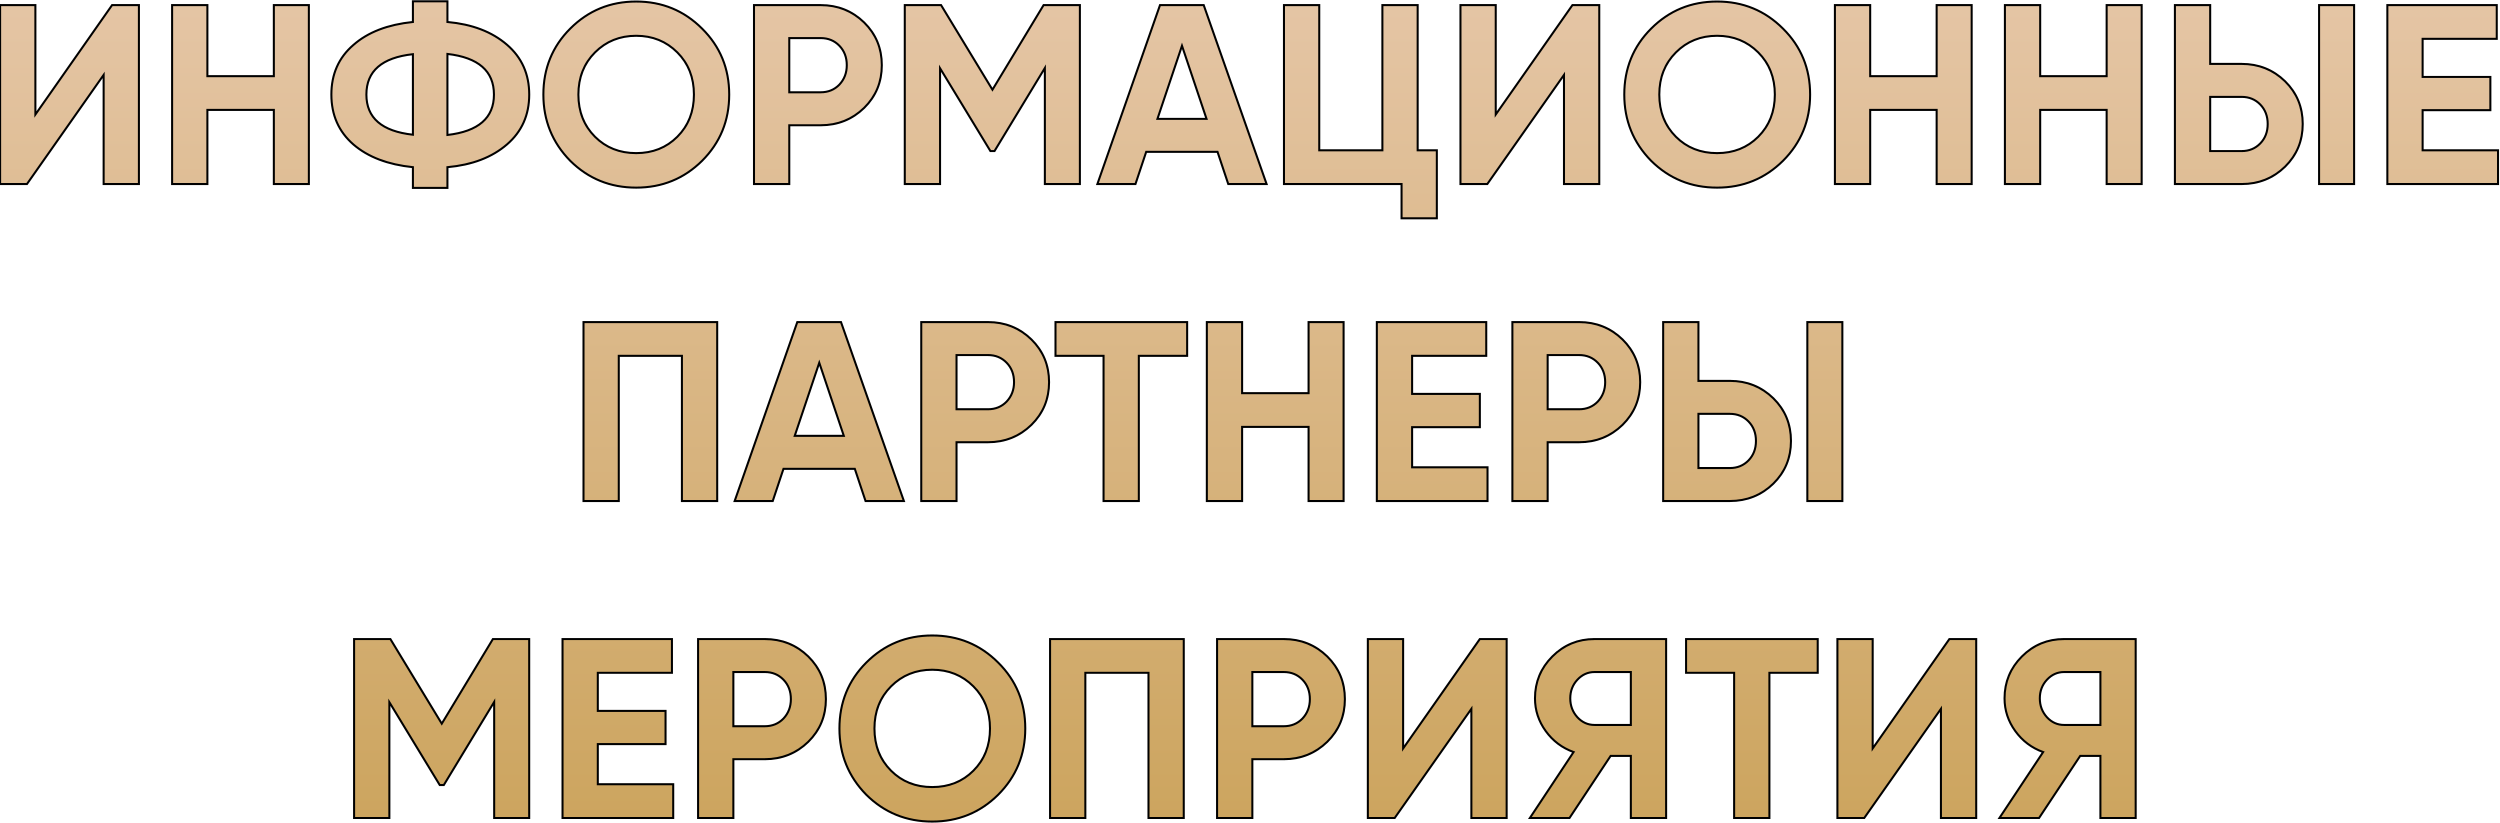 <?xml version="1.0" encoding="UTF-8"?> <svg xmlns="http://www.w3.org/2000/svg" width="489" height="161" viewBox="0 0 489 161" fill="none"> <path d="M27.172 36H20.271V14.65L5.271 36H0.021V1H6.921V22.4L21.922 1H27.172V36ZM53.564 14.9V1H60.414V36H53.564V21.5H40.564V36H33.664V1H40.564V14.9H53.564ZM87.516 32.7V36.75H80.766V32.7C75.866 32.2 71.983 30.717 69.116 28.25C66.249 25.75 64.816 22.5 64.816 18.5C64.816 14.5 66.249 11.267 69.116 8.8C71.949 6.3 75.833 4.8 80.766 4.3V0.25H87.516V4.3C92.349 4.733 96.233 6.217 99.166 8.75C102.066 11.25 103.516 14.5 103.516 18.5C103.516 22.5 102.066 25.75 99.166 28.25C96.233 30.783 92.349 32.267 87.516 32.7ZM87.516 10.55V26.4C93.583 25.7 96.616 23.067 96.616 18.5C96.616 13.9 93.583 11.25 87.516 10.55ZM71.666 18.5C71.666 23.067 74.699 25.683 80.766 26.35V10.6C74.699 11.267 71.666 13.9 71.666 18.5ZM137.333 31.45C133.799 34.95 129.499 36.7 124.433 36.7C119.366 36.7 115.066 34.95 111.533 31.45C108.033 27.883 106.283 23.567 106.283 18.5C106.283 13.4 108.033 9.1 111.533 5.6C115.066 2.067 119.366 0.3 124.433 0.3C129.499 0.3 133.799 2.067 137.333 5.6C140.866 9.1 142.633 13.4 142.633 18.5C142.633 23.6 140.866 27.917 137.333 31.45ZM116.383 26.75C118.516 28.883 121.199 29.95 124.433 29.95C127.666 29.95 130.349 28.883 132.483 26.75C134.649 24.583 135.733 21.833 135.733 18.5C135.733 15.167 134.649 12.417 132.483 10.25C130.316 8.083 127.633 7 124.433 7C121.233 7 118.549 8.083 116.383 10.25C114.216 12.417 113.133 15.167 113.133 18.5C113.133 21.833 114.216 24.583 116.383 26.75ZM147.482 1H160.532C163.866 1 166.699 2.133 169.032 4.4C171.332 6.667 172.482 9.45 172.482 12.75C172.482 16.05 171.332 18.833 169.032 21.1C166.699 23.367 163.866 24.5 160.532 24.5H154.382V36H147.482V1ZM154.382 18.05H160.532C161.999 18.05 163.216 17.55 164.182 16.55C165.149 15.517 165.632 14.25 165.632 12.75C165.632 11.217 165.149 9.95 164.182 8.95C163.216 7.95 161.999 7.45 160.532 7.45H154.382V18.05ZM204.125 1H211.225V36H204.375V13.3L194.525 29.55H193.725L183.875 13.35V36H176.975V1H184.075L194.125 17.55L204.125 1ZM247.746 36H240.246L238.146 29.7H224.196L222.096 36H214.646L226.896 1H235.446L247.746 36ZM231.196 8.95L226.396 23.25H235.996L231.196 8.95ZM277.295 1V29.4H281.045V42.7H274.145V36H251.145V1H258.045V29.4H270.395V1H277.295ZM312.816 36H305.916V14.65L290.916 36H285.666V1H292.566V22.4L307.566 1H312.816V36ZM348.759 31.45C345.225 34.95 340.925 36.7 335.859 36.7C330.792 36.7 326.492 34.95 322.959 31.45C319.459 27.883 317.709 23.567 317.709 18.5C317.709 13.4 319.459 9.1 322.959 5.6C326.492 2.067 330.792 0.3 335.859 0.3C340.925 0.3 345.225 2.067 348.759 5.6C352.292 9.1 354.059 13.4 354.059 18.5C354.059 23.6 352.292 27.917 348.759 31.45ZM327.809 26.75C329.942 28.883 332.625 29.95 335.859 29.95C339.092 29.95 341.775 28.883 343.909 26.75C346.075 24.583 347.159 21.833 347.159 18.5C347.159 15.167 346.075 12.417 343.909 10.25C341.742 8.083 339.059 7 335.859 7C332.659 7 329.975 8.083 327.809 10.25C325.642 12.417 324.559 15.167 324.559 18.5C324.559 21.833 325.642 24.583 327.809 26.75ZM378.808 14.9V1H385.658V36H378.808V21.5H365.808V36H358.908V1H365.808V14.9H378.808ZM412.06 14.9V1H418.91V36H412.06V21.5H399.06V36H392.16V1H399.06V14.9H412.06ZM438.462 36H425.412V1H432.312V12.5H438.462C441.795 12.5 444.629 13.633 446.962 15.9C449.262 18.167 450.412 20.95 450.412 24.25C450.412 27.55 449.262 30.333 446.962 32.6C444.629 34.867 441.795 36 438.462 36ZM460.462 36H453.612V1H460.462V36ZM432.312 18.95V29.55H438.462C439.929 29.55 441.145 29.05 442.112 28.05C443.079 27.05 443.562 25.783 443.562 24.25C443.562 22.717 443.079 21.45 442.112 20.45C441.145 19.45 439.929 18.95 438.462 18.95H432.312ZM473.865 21.55V29.4H488.615V36H466.965V1H488.365V7.6H473.865V15.05H487.115V21.55H473.865ZM114.133 63H140.283V98H133.383V69.6H121.033V98H114.133V63ZM176.799 98H169.299L167.199 91.7H153.249L151.149 98H143.699L155.949 63H164.499L176.799 98ZM160.249 70.95L155.449 85.25H165.049L160.249 70.95ZM180.197 63H193.247C196.581 63 199.414 64.133 201.747 66.4C204.047 68.667 205.197 71.45 205.197 74.75C205.197 78.05 204.047 80.833 201.747 83.1C199.414 85.367 196.581 86.5 193.247 86.5H187.097V98H180.197V63ZM187.097 80.05H193.247C194.714 80.05 195.931 79.55 196.897 78.55C197.864 77.517 198.347 76.25 198.347 74.75C198.347 73.217 197.864 71.95 196.897 70.95C195.931 69.95 194.714 69.45 193.247 69.45H187.097V80.05ZM206.455 63H232.205V69.6H222.755V98H215.855V69.6H206.455V63ZM255.957 76.9V63H262.807V98H255.957V83.5H242.957V98H236.057V63H242.957V76.9H255.957ZM276.209 83.55V91.4H290.959V98H269.309V63H290.709V69.6H276.209V77.05H289.459V83.55H276.209ZM295.822 63H308.872C312.206 63 315.039 64.133 317.372 66.4C319.672 68.667 320.822 71.45 320.822 74.75C320.822 78.05 319.672 80.833 317.372 83.1C315.039 85.367 312.206 86.5 308.872 86.5H302.722V98H295.822V63ZM302.722 80.05H308.872C310.339 80.05 311.556 79.55 312.522 78.55C313.489 77.517 313.972 76.25 313.972 74.75C313.972 73.217 313.489 71.95 312.522 70.95C311.556 69.95 310.339 69.45 308.872 69.45H302.722V80.05ZM338.364 98H325.314V63H332.214V74.5H338.364C341.698 74.5 344.531 75.633 346.864 77.9C349.164 80.167 350.314 82.95 350.314 86.25C350.314 89.55 349.164 92.333 346.864 94.6C344.531 96.867 341.698 98 338.364 98ZM360.364 98H353.514V63H360.364V98ZM332.214 80.95V91.55H338.364C339.831 91.55 341.048 91.05 342.014 90.05C342.981 89.05 343.464 87.783 343.464 86.25C343.464 84.717 342.981 83.45 342.014 82.45C341.048 81.45 339.831 80.95 338.364 80.95H332.214ZM96.41 125H103.51V160H96.66V137.3L86.81 153.55H86.01L76.16 137.35V160H69.26V125H76.36L86.41 141.55L96.41 125ZM116.931 145.55V153.4H131.681V160H110.031V125H131.431V131.6H116.931V139.05H130.181V145.55H116.931ZM136.545 125H149.595C152.928 125 155.762 126.133 158.095 128.4C160.395 130.667 161.545 133.45 161.545 136.75C161.545 140.05 160.395 142.833 158.095 145.1C155.762 147.367 152.928 148.5 149.595 148.5H143.445V160H136.545V125ZM143.445 142.05H149.595C151.062 142.05 152.278 141.55 153.245 140.55C154.212 139.517 154.695 138.25 154.695 136.75C154.695 135.217 154.212 133.95 153.245 132.95C152.278 131.95 151.062 131.45 149.595 131.45H143.445V142.05ZM195.243 155.45C191.71 158.95 187.41 160.7 182.343 160.7C177.276 160.7 172.976 158.95 169.443 155.45C165.943 151.883 164.193 147.567 164.193 142.5C164.193 137.4 165.943 133.1 169.443 129.6C172.976 126.067 177.276 124.3 182.343 124.3C187.41 124.3 191.71 126.067 195.243 129.6C198.776 133.1 200.543 137.4 200.543 142.5C200.543 147.6 198.776 151.917 195.243 155.45ZM174.293 150.75C176.426 152.883 179.11 153.95 182.343 153.95C185.576 153.95 188.26 152.883 190.393 150.75C192.56 148.583 193.643 145.833 193.643 142.5C193.643 139.167 192.56 136.417 190.393 134.25C188.226 132.083 185.543 131 182.343 131C179.143 131 176.46 132.083 174.293 134.25C172.126 136.417 171.043 139.167 171.043 142.5C171.043 145.833 172.126 148.583 174.293 150.75ZM205.393 125H231.543V160H224.643V131.6H212.293V160H205.393V125ZM238.059 125H251.109C254.442 125 257.275 126.133 259.609 128.4C261.909 130.667 263.059 133.45 263.059 136.75C263.059 140.05 261.909 142.833 259.609 145.1C257.275 147.367 254.442 148.5 251.109 148.5H244.959V160H238.059V125ZM244.959 142.05H251.109C252.575 142.05 253.792 141.55 254.759 140.55C255.725 139.517 256.209 138.25 256.209 136.75C256.209 135.217 255.725 133.95 254.759 132.95C253.792 131.95 252.575 131.45 251.109 131.45H244.959V142.05ZM294.701 160H287.801V138.65L272.801 160H267.551V125H274.451V146.4L289.451 125H294.701V160ZM311.893 125H325.893V160H318.993V147.85H315.043L306.993 160H299.243L307.793 147.1C305.56 146.3 303.743 144.933 302.343 143C300.943 141.067 300.243 138.933 300.243 136.6C300.243 133.4 301.377 130.667 303.643 128.4C305.91 126.133 308.66 125 311.893 125ZM311.893 141.8H318.993V131.45H311.893C310.593 131.45 309.477 131.95 308.543 132.95C307.61 133.95 307.143 135.167 307.143 136.6C307.143 138.033 307.61 139.267 308.543 140.3C309.477 141.3 310.593 141.8 311.893 141.8ZM329.795 125H355.545V131.6H346.095V160H339.195V131.6H329.795V125ZM386.546 160H379.646V138.65L364.646 160H359.396V125H366.296V146.4L381.296 125H386.546V160ZM403.739 125H417.739V160H410.839V147.85H406.889L398.839 160H391.089L399.639 147.1C397.406 146.3 395.589 144.933 394.189 143C392.789 141.067 392.089 138.933 392.089 136.6C392.089 133.4 393.222 130.667 395.489 128.4C397.756 126.133 400.506 125 403.739 125ZM403.739 141.8H410.839V131.45H403.739C402.439 131.45 401.322 131.95 400.389 132.95C399.456 133.95 398.989 135.167 398.989 136.6C398.989 138.033 399.456 139.267 400.389 140.3C401.322 141.3 402.439 141.8 403.739 141.8Z" fill="url(#paint0_linear_465_10)"></path> <path d="M27.172 36V36.2H27.372V36H27.172ZM20.271 36H20.072V36.2H20.271V36ZM20.271 14.65H20.471V14.017L20.108 14.535L20.271 14.65ZM5.271 36V36.2H5.375L5.435 36.115L5.271 36ZM0.021 36H-0.179V36.2H0.021V36ZM0.021 1V0.8H-0.179V1H0.021ZM6.921 1H7.121V0.8H6.921V1ZM6.921 22.4H6.721V23.034L7.085 22.515L6.921 22.4ZM21.922 1V0.8H21.817L21.758 0.885L21.922 1ZM27.172 1H27.372V0.8H27.172V1ZM27.172 35.8H20.271V36.2H27.172V35.8ZM20.471 36V14.65H20.072V36H20.471ZM20.108 14.535L5.108 35.885L5.435 36.115L20.435 14.765L20.108 14.535ZM5.271 35.8H0.021V36.2H5.271V35.8ZM0.221 36V1H-0.179V36H0.221ZM0.021 1.2H6.921V0.8H0.021V1.2ZM6.721 1V22.4H7.121V1H6.721ZM7.085 22.515L22.085 1.115L21.758 0.885L6.758 22.285L7.085 22.515ZM21.922 1.2H27.172V0.8H21.922V1.2ZM26.971 1V36H27.372V1H26.971ZM53.564 14.9V15.1H53.764V14.9H53.564ZM53.564 1V0.8H53.364V1H53.564ZM60.414 1H60.614V0.8H60.414V1ZM60.414 36V36.2H60.614V36H60.414ZM53.564 36H53.364V36.2H53.564V36ZM53.564 21.5H53.764V21.3H53.564V21.5ZM40.564 21.5V21.3H40.364V21.5H40.564ZM40.564 36V36.2H40.764V36H40.564ZM33.664 36H33.464V36.2H33.664V36ZM33.664 1V0.8H33.464V1H33.664ZM40.564 1H40.764V0.8H40.564V1ZM40.564 14.9H40.364V15.1H40.564V14.9ZM53.764 14.9V1H53.364V14.9H53.764ZM53.564 1.2H60.414V0.8H53.564V1.2ZM60.214 1V36H60.614V1H60.214ZM60.414 35.8H53.564V36.2H60.414V35.8ZM53.764 36V21.5H53.364V36H53.764ZM53.564 21.3H40.564V21.7H53.564V21.3ZM40.364 21.5V36H40.764V21.5H40.364ZM40.564 35.8H33.664V36.2H40.564V35.8ZM33.864 36V1H33.464V36H33.864ZM33.664 1.2H40.564V0.8H33.664V1.2ZM40.364 1V14.9H40.764V1H40.364ZM40.564 15.1H53.564V14.7H40.564V15.1ZM87.516 32.7L87.498 32.501L87.316 32.517V32.7H87.516ZM87.516 36.75V36.95H87.716V36.75H87.516ZM80.766 36.75H80.566V36.95H80.766V36.75ZM80.766 32.7H80.966V32.519L80.786 32.501L80.766 32.7ZM69.116 28.25L68.985 28.401L68.986 28.402L69.116 28.25ZM69.116 8.8L69.246 8.952L69.248 8.95L69.116 8.8ZM80.766 4.3L80.786 4.499L80.966 4.481V4.3H80.766ZM80.766 0.25V0.05H80.566V0.25H80.766ZM87.516 0.25H87.716V0.05H87.516V0.25ZM87.516 4.3H87.316V4.483L87.498 4.499L87.516 4.3ZM99.166 8.75L99.035 8.901L99.035 8.901L99.166 8.75ZM99.166 28.25L99.035 28.099L99.035 28.099L99.166 28.25ZM87.516 10.55L87.539 10.351L87.316 10.326V10.55H87.516ZM87.516 26.4H87.316V26.624L87.539 26.599L87.516 26.4ZM80.766 26.35L80.744 26.549L80.966 26.573V26.35H80.766ZM80.766 10.6H80.966V10.377L80.744 10.401L80.766 10.6ZM87.316 32.7V36.75H87.716V32.7H87.316ZM87.516 36.55H80.766V36.95H87.516V36.55ZM80.966 36.75V32.7H80.566V36.75H80.966ZM80.786 32.501C75.915 32.004 72.074 30.531 69.246 28.098L68.986 28.402C71.891 30.902 75.817 32.396 80.746 32.899L80.786 32.501ZM69.248 28.099C66.427 25.639 65.016 22.446 65.016 18.5H64.616C64.616 22.554 66.072 25.861 68.985 28.401L69.248 28.099ZM65.016 18.5C65.016 14.554 66.427 11.378 69.246 8.952L68.986 8.648C66.072 11.155 64.616 14.446 64.616 18.5H65.016ZM69.248 8.95C72.042 6.485 75.882 4.996 80.786 4.499L80.746 4.101C75.784 4.604 71.857 6.115 68.984 8.65L69.248 8.95ZM80.966 4.3V0.25H80.566V4.3H80.966ZM80.766 0.45H87.516V0.05H80.766V0.45ZM87.316 0.25V4.3H87.716V0.25H87.316ZM87.498 4.499C92.3 4.93 96.141 6.402 99.035 8.901L99.297 8.599C96.325 6.032 92.398 4.537 87.534 4.101L87.498 4.499ZM99.035 8.901C101.889 11.362 103.316 14.555 103.316 18.5H103.716C103.716 14.445 102.243 11.138 99.297 8.599L99.035 8.901ZM103.316 18.5C103.316 22.445 101.889 25.638 99.035 28.099L99.297 28.401C102.243 25.862 103.716 22.555 103.716 18.5H103.316ZM99.035 28.099C96.141 30.598 92.3 32.07 87.498 32.501L87.534 32.899C92.398 32.463 96.325 30.968 99.297 28.401L99.035 28.099ZM87.316 10.55V26.4H87.716V10.55H87.316ZM87.539 26.599C90.593 26.246 92.913 25.405 94.472 24.051C96.039 22.691 96.816 20.832 96.816 18.5H96.416C96.416 20.734 95.677 22.476 94.21 23.749C92.736 25.029 90.506 25.854 87.493 26.201L87.539 26.599ZM96.816 18.5C96.816 16.151 96.039 14.28 94.473 12.912C92.913 11.55 90.593 10.704 87.539 10.351L87.493 10.749C90.506 11.096 92.735 11.925 94.209 13.213C95.676 14.495 96.416 16.249 96.416 18.5H96.816ZM71.466 18.5C71.466 20.832 72.243 22.687 73.81 24.039C75.37 25.384 77.69 26.213 80.744 26.549L80.788 26.151C77.775 25.82 75.546 25.008 74.072 23.736C72.606 22.471 71.866 20.734 71.866 18.5H71.466ZM80.966 26.35V10.6H80.566V26.35H80.966ZM80.744 10.401C77.69 10.737 75.369 11.57 73.81 12.924C72.243 14.284 71.466 16.151 71.466 18.5H71.866C71.866 16.249 72.606 14.499 74.072 13.226C75.546 11.947 77.775 11.13 80.788 10.799L80.744 10.401ZM137.333 31.45L137.474 31.592L137.474 31.591L137.333 31.45ZM111.533 31.45L111.39 31.59L111.392 31.592L111.533 31.45ZM111.533 5.6L111.391 5.459L111.391 5.459L111.533 5.6ZM137.333 5.6L137.191 5.741L137.192 5.742L137.333 5.6ZM116.383 26.75L116.241 26.891L116.383 26.75ZM132.483 26.75L132.624 26.891L132.624 26.891L132.483 26.75ZM132.483 10.25L132.624 10.109L132.624 10.109L132.483 10.25ZM116.383 10.25L116.241 10.109L116.241 10.109L116.383 10.25ZM137.192 31.308C133.697 34.77 129.448 36.5 124.433 36.5V36.9C129.551 36.9 133.902 35.13 137.474 31.592L137.192 31.308ZM124.433 36.5C119.418 36.5 115.169 34.77 111.674 31.308L111.392 31.592C114.964 35.13 119.315 36.9 124.433 36.9V36.5ZM111.676 31.31C108.213 27.781 106.483 23.515 106.483 18.5H106.083C106.083 23.618 107.853 27.985 111.39 31.59L111.676 31.31ZM106.483 18.5C106.483 13.451 108.213 9.203 111.674 5.741L111.391 5.459C107.853 8.997 106.083 13.349 106.083 18.5H106.483ZM111.674 5.741C115.169 2.246 119.418 0.5 124.433 0.5V0.1C119.314 0.1 114.963 1.887 111.391 5.459L111.674 5.741ZM124.433 0.5C129.447 0.5 133.696 2.246 137.191 5.741L137.474 5.459C133.903 1.887 129.552 0.1 124.433 0.1V0.5ZM137.192 5.742C140.686 9.203 142.433 13.452 142.433 18.5H142.833C142.833 13.348 141.046 8.997 137.474 5.458L137.192 5.742ZM142.433 18.5C142.433 23.548 140.686 27.814 137.191 31.309L137.474 31.591C141.046 28.02 142.833 23.652 142.833 18.5H142.433ZM116.241 26.891C118.415 29.065 121.151 30.15 124.433 30.15V29.75C121.248 29.75 118.617 28.701 116.524 26.609L116.241 26.891ZM124.433 30.15C127.715 30.15 130.451 29.065 132.624 26.891L132.341 26.609C130.248 28.701 127.617 29.75 124.433 29.75V30.15ZM132.624 26.891C134.832 24.684 135.933 21.881 135.933 18.5H135.533C135.533 21.785 134.467 24.483 132.341 26.609L132.624 26.891ZM135.933 18.5C135.933 15.119 134.832 12.316 132.624 10.109L132.341 10.391C134.467 12.517 135.533 15.215 135.533 18.5H135.933ZM132.624 10.109C130.418 7.903 127.683 6.8 124.433 6.8V7.2C127.582 7.2 130.214 8.264 132.341 10.391L132.624 10.109ZM124.433 6.8C121.182 6.8 118.447 7.903 116.241 10.109L116.524 10.391C118.652 8.264 121.283 7.2 124.433 7.2V6.8ZM116.241 10.109C114.034 12.316 112.933 15.119 112.933 18.5H113.333C113.333 15.215 114.399 12.517 116.524 10.391L116.241 10.109ZM112.933 18.5C112.933 21.881 114.034 24.684 116.241 26.891L116.524 26.609C114.399 24.483 113.333 21.785 113.333 18.5H112.933ZM147.482 1V0.8H147.282V1H147.482ZM169.032 4.4L169.173 4.258L169.172 4.257L169.032 4.4ZM169.032 21.1L169.172 21.244L169.173 21.242L169.032 21.1ZM154.382 24.5V24.3H154.182V24.5H154.382ZM154.382 36V36.2H154.582V36H154.382ZM147.482 36H147.282V36.2H147.482V36ZM154.382 18.05H154.182V18.25H154.382V18.05ZM164.182 16.55L164.326 16.689L164.328 16.687L164.182 16.55ZM164.182 8.95L164.039 9.089L164.039 9.089L164.182 8.95ZM154.382 7.45V7.25H154.182V7.45H154.382ZM147.482 1.2H160.532V0.8H147.482V1.2ZM160.532 1.2C163.815 1.2 166.598 2.314 168.893 4.543L169.172 4.257C166.8 1.953 163.916 0.8 160.532 0.8V1.2ZM168.892 4.542C171.153 6.771 172.282 9.502 172.282 12.75H172.682C172.682 9.398 171.512 6.563 169.173 4.258L168.892 4.542ZM172.282 12.75C172.282 15.998 171.153 18.729 168.892 20.957L169.173 21.242C171.512 18.937 172.682 16.102 172.682 12.75H172.282ZM168.893 20.956C166.598 23.186 163.815 24.3 160.532 24.3V24.7C163.916 24.7 166.8 23.547 169.172 21.244L168.893 20.956ZM160.532 24.3H154.382V24.7H160.532V24.3ZM154.182 24.5V36H154.582V24.5H154.182ZM154.382 35.8H147.482V36.2H154.382V35.8ZM147.682 36V1H147.282V36H147.682ZM154.382 18.25H160.532V17.85H154.382V18.25ZM160.532 18.25C162.05 18.25 163.32 17.73 164.326 16.689L164.039 16.411C163.112 17.37 161.948 17.85 160.532 17.85V18.25ZM164.328 16.687C165.332 15.614 165.832 14.297 165.832 12.75H165.432C165.432 14.203 164.966 15.419 164.036 16.413L164.328 16.687ZM165.832 12.75C165.832 11.171 165.333 9.852 164.326 8.811L164.039 9.089C164.965 10.048 165.432 11.263 165.432 12.75H165.832ZM164.326 8.811C163.32 7.77 162.05 7.25 160.532 7.25V7.65C161.948 7.65 163.112 8.13 164.039 9.089L164.326 8.811ZM160.532 7.25H154.382V7.65H160.532V7.25ZM154.182 7.45V18.05H154.582V7.45H154.182ZM204.125 1V0.8H204.012L203.953 0.897L204.125 1ZM211.225 1H211.425V0.8H211.225V1ZM211.225 36V36.2H211.425V36H211.225ZM204.375 36H204.175V36.2H204.375V36ZM204.375 13.3H204.575V12.584L204.204 13.196L204.375 13.3ZM194.525 29.55V29.75H194.637L194.696 29.654L194.525 29.55ZM193.725 29.55L193.554 29.654L193.612 29.75H193.725V29.55ZM183.875 13.35L184.046 13.246L183.675 12.636V13.35H183.875ZM183.875 36V36.2H184.075V36H183.875ZM176.975 36H176.775V36.2H176.975V36ZM176.975 1V0.8H176.775V1H176.975ZM184.075 1L184.246 0.896L184.187 0.8H184.075V1ZM194.125 17.55L193.954 17.654L194.125 17.936L194.296 17.653L194.125 17.55ZM204.125 1.2H211.225V0.8H204.125V1.2ZM211.025 1V36H211.425V1H211.025ZM211.225 35.8H204.375V36.2H211.225V35.8ZM204.575 36V13.3H204.175V36H204.575ZM204.204 13.196L194.354 29.446L194.696 29.654L204.546 13.404L204.204 13.196ZM194.525 29.35H193.725V29.75H194.525V29.35ZM193.896 29.446L184.046 13.246L183.704 13.454L193.554 29.654L193.896 29.446ZM183.675 13.35V36H184.075V13.35H183.675ZM183.875 35.8H176.975V36.2H183.875V35.8ZM177.175 36V1H176.775V36H177.175ZM176.975 1.2H184.075V0.8H176.975V1.2ZM183.904 1.104L193.954 17.654L194.296 17.446L184.246 0.896L183.904 1.104ZM194.296 17.653L204.296 1.103L203.953 0.897L193.953 17.447L194.296 17.653ZM247.746 36V36.2H248.028L247.935 35.934L247.746 36ZM240.246 36L240.056 36.063L240.102 36.2H240.246V36ZM238.146 29.7L238.336 29.637L238.29 29.5H238.146V29.7ZM224.196 29.7V29.5H224.052L224.006 29.637L224.196 29.7ZM222.096 36V36.2H222.24L222.286 36.063L222.096 36ZM214.646 36L214.457 35.934L214.364 36.2H214.646V36ZM226.896 1V0.8H226.754L226.707 0.934L226.896 1ZM235.446 1L235.635 0.934L235.588 0.8H235.446V1ZM231.196 8.95L231.386 8.886L231.196 8.322L231.006 8.886L231.196 8.95ZM226.396 23.25L226.206 23.186L226.118 23.45H226.396V23.25ZM235.996 23.25V23.45H236.274L236.186 23.186L235.996 23.25ZM247.746 35.8H240.246V36.2H247.746V35.8ZM240.436 35.937L238.336 29.637L237.956 29.763L240.056 36.063L240.436 35.937ZM238.146 29.5H224.196V29.9H238.146V29.5ZM224.006 29.637L221.906 35.937L222.286 36.063L224.386 29.763L224.006 29.637ZM222.096 35.8H214.646V36.2H222.096V35.8ZM214.835 36.066L227.085 1.066L226.707 0.934L214.457 35.934L214.835 36.066ZM226.896 1.2H235.446V0.8H226.896V1.2ZM235.257 1.066L247.557 36.066L247.935 35.934L235.635 0.934L235.257 1.066ZM231.006 8.886L226.206 23.186L226.586 23.314L231.386 9.014L231.006 8.886ZM226.396 23.45H235.996V23.05H226.396V23.45ZM236.186 23.186L231.386 8.886L231.006 9.014L235.806 23.314L236.186 23.186ZM277.295 1H277.495V0.8H277.295V1ZM277.295 29.4H277.095V29.6H277.295V29.4ZM281.045 29.4H281.245V29.2H281.045V29.4ZM281.045 42.7V42.9H281.245V42.7H281.045ZM274.145 42.7H273.945V42.9H274.145V42.7ZM274.145 36H274.345V35.8H274.145V36ZM251.145 36H250.945V36.2H251.145V36ZM251.145 1V0.8H250.945V1H251.145ZM258.045 1H258.245V0.8H258.045V1ZM258.045 29.4H257.845V29.6H258.045V29.4ZM270.395 29.4V29.6H270.595V29.4H270.395ZM270.395 1V0.8H270.195V1H270.395ZM277.095 1V29.4H277.495V1H277.095ZM277.295 29.6H281.045V29.2H277.295V29.6ZM280.845 29.4V42.7H281.245V29.4H280.845ZM281.045 42.5H274.145V42.9H281.045V42.5ZM274.345 42.7V36H273.945V42.7H274.345ZM274.145 35.8H251.145V36.2H274.145V35.8ZM251.345 36V1H250.945V36H251.345ZM251.145 1.2H258.045V0.8H251.145V1.2ZM257.845 1V29.4H258.245V1H257.845ZM258.045 29.6H270.395V29.2H258.045V29.6ZM270.595 29.4V1H270.195V29.4H270.595ZM270.395 1.2H277.295V0.8H270.395V1.2ZM312.816 36V36.2H313.016V36H312.816ZM305.916 36H305.716V36.2H305.916V36ZM305.916 14.65H306.116V14.017L305.752 14.535L305.916 14.65ZM290.916 36V36.2H291.02L291.08 36.115L290.916 36ZM285.666 36H285.466V36.2H285.666V36ZM285.666 1V0.8H285.466V1H285.666ZM292.566 1H292.766V0.8H292.566V1ZM292.566 22.4H292.366V23.034L292.73 22.515L292.566 22.4ZM307.566 1V0.8H307.462L307.402 0.885L307.566 1ZM312.816 1H313.016V0.8H312.816V1ZM312.816 35.8H305.916V36.2H312.816V35.8ZM306.116 36V14.65H305.716V36H306.116ZM305.752 14.535L290.752 35.885L291.08 36.115L306.08 14.765L305.752 14.535ZM290.916 35.8H285.666V36.2H290.916V35.8ZM285.866 36V1H285.466V36H285.866ZM285.666 1.2H292.566V0.8H285.666V1.2ZM292.366 1V22.4H292.766V1H292.366ZM292.73 22.515L307.73 1.115L307.402 0.885L292.402 22.285L292.73 22.515ZM307.566 1.2H312.816V0.8H307.566V1.2ZM312.616 1V36H313.016V1H312.616ZM348.759 31.45L348.899 31.592L348.9 31.591L348.759 31.45ZM322.959 31.45L322.816 31.59L322.818 31.592L322.959 31.45ZM322.959 5.6L322.817 5.459L322.817 5.459L322.959 5.6ZM348.759 5.6L348.617 5.741L348.618 5.742L348.759 5.6ZM327.809 26.75L327.667 26.891L327.809 26.75ZM343.909 26.75L344.05 26.891L344.05 26.891L343.909 26.75ZM343.909 10.25L344.05 10.109L344.05 10.109L343.909 10.25ZM327.809 10.25L327.667 10.109L327.667 10.109L327.809 10.25ZM348.618 31.308C345.123 34.77 340.874 36.5 335.859 36.5V36.9C340.977 36.9 345.328 35.13 348.899 31.592L348.618 31.308ZM335.859 36.5C330.844 36.5 326.594 34.77 323.099 31.308L322.818 31.592C326.389 35.13 330.74 36.9 335.859 36.9V36.5ZM323.101 31.31C319.639 27.781 317.909 23.515 317.909 18.5H317.509C317.509 23.618 319.279 27.985 322.816 31.59L323.101 31.31ZM317.909 18.5C317.909 13.451 319.639 9.203 323.1 5.741L322.817 5.459C319.278 8.997 317.509 13.349 317.509 18.5H317.909ZM323.1 5.741C326.595 2.246 330.844 0.5 335.859 0.5V0.1C330.74 0.1 326.389 1.887 322.817 5.459L323.1 5.741ZM335.859 0.5C340.873 0.5 345.122 2.246 348.617 5.741L348.9 5.459C345.329 1.887 340.977 0.1 335.859 0.1V0.5ZM348.618 5.742C352.112 9.203 353.859 13.452 353.859 18.5H354.259C354.259 13.348 352.472 8.997 348.899 5.458L348.618 5.742ZM353.859 18.5C353.859 23.548 352.112 27.814 348.617 31.309L348.9 31.591C352.472 28.02 354.259 23.652 354.259 18.5H353.859ZM327.667 26.891C329.841 29.065 332.576 30.15 335.859 30.15V29.75C332.674 29.75 330.043 28.701 327.95 26.609L327.667 26.891ZM335.859 30.15C339.141 30.15 341.876 29.065 344.05 26.891L343.767 26.609C341.674 28.701 339.043 29.75 335.859 29.75V30.15ZM344.05 26.891C346.258 24.684 347.359 21.881 347.359 18.5H346.959C346.959 21.785 345.893 24.483 343.767 26.609L344.05 26.891ZM347.359 18.5C347.359 15.119 346.258 12.316 344.05 10.109L343.767 10.391C345.893 12.517 346.959 15.215 346.959 18.5H347.359ZM344.05 10.109C341.844 7.903 339.109 6.8 335.859 6.8V7.2C339.008 7.2 341.64 8.264 343.767 10.391L344.05 10.109ZM335.859 6.8C332.608 6.8 329.873 7.903 327.667 10.109L327.95 10.391C330.077 8.264 332.709 7.2 335.859 7.2V6.8ZM327.667 10.109C325.46 12.316 324.359 15.119 324.359 18.5H324.759C324.759 15.215 325.824 12.517 327.95 10.391L327.667 10.109ZM324.359 18.5C324.359 21.881 325.46 24.684 327.667 26.891L327.95 26.609C325.824 24.483 324.759 21.785 324.759 18.5H324.359ZM378.808 14.9V15.1H379.008V14.9H378.808ZM378.808 1V0.8H378.608V1H378.808ZM385.658 1H385.858V0.8H385.658V1ZM385.658 36V36.2H385.858V36H385.658ZM378.808 36H378.608V36.2H378.808V36ZM378.808 21.5H379.008V21.3H378.808V21.5ZM365.808 21.5V21.3H365.608V21.5H365.808ZM365.808 36V36.2H366.008V36H365.808ZM358.908 36H358.708V36.2H358.908V36ZM358.908 1V0.8H358.708V1H358.908ZM365.808 1H366.008V0.8H365.808V1ZM365.808 14.9H365.608V15.1H365.808V14.9ZM379.008 14.9V1H378.608V14.9H379.008ZM378.808 1.2H385.658V0.8H378.808V1.2ZM385.458 1V36H385.858V1H385.458ZM385.658 35.8H378.808V36.2H385.658V35.8ZM379.008 36V21.5H378.608V36H379.008ZM378.808 21.3H365.808V21.7H378.808V21.3ZM365.608 21.5V36H366.008V21.5H365.608ZM365.808 35.8H358.908V36.2H365.808V35.8ZM359.108 36V1H358.708V36H359.108ZM358.908 1.2H365.808V0.8H358.908V1.2ZM365.608 1V14.9H366.008V1H365.608ZM365.808 15.1H378.808V14.7H365.808V15.1ZM412.06 14.9V15.1H412.26V14.9H412.06ZM412.06 1V0.8H411.86V1H412.06ZM418.91 1H419.11V0.8H418.91V1ZM418.91 36V36.2H419.11V36H418.91ZM412.06 36H411.86V36.2H412.06V36ZM412.06 21.5H412.26V21.3H412.06V21.5ZM399.06 21.5V21.3H398.86V21.5H399.06ZM399.06 36V36.2H399.26V36H399.06ZM392.16 36H391.96V36.2H392.16V36ZM392.16 1V0.8H391.96V1H392.16ZM399.06 1H399.26V0.8H399.06V1ZM399.06 14.9H398.86V15.1H399.06V14.9ZM412.26 14.9V1H411.86V14.9H412.26ZM412.06 1.2H418.91V0.8H412.06V1.2ZM418.71 1V36H419.11V1H418.71ZM418.91 35.8H412.06V36.2H418.91V35.8ZM412.26 36V21.5H411.86V36H412.26ZM412.06 21.3H399.06V21.7H412.06V21.3ZM398.86 21.5V36H399.26V21.5H398.86ZM399.06 35.8H392.16V36.2H399.06V35.8ZM392.36 36V1H391.96V36H392.36ZM392.16 1.2H399.06V0.8H392.16V1.2ZM398.86 1V14.9H399.26V1H398.86ZM399.06 15.1H412.06V14.7H399.06V15.1ZM425.412 36H425.212V36.2H425.412V36ZM425.412 1V0.8H425.212V1H425.412ZM432.312 1H432.512V0.8H432.312V1ZM432.312 12.5H432.112V12.7H432.312V12.5ZM446.962 15.9L447.102 15.758L447.101 15.757L446.962 15.9ZM446.962 32.6L447.101 32.743L447.102 32.742L446.962 32.6ZM460.462 36V36.2H460.662V36H460.462ZM453.612 36H453.412V36.2H453.612V36ZM453.612 1V0.8H453.412V1H453.612ZM460.462 1H460.662V0.8H460.462V1ZM432.312 18.95V18.75H432.112V18.95H432.312ZM432.312 29.55H432.112V29.75H432.312V29.55ZM442.112 20.45L442.256 20.311L442.112 20.45ZM438.462 35.8H425.412V36.2H438.462V35.8ZM425.612 36V1H425.212V36H425.612ZM425.412 1.2H432.312V0.8H425.412V1.2ZM432.112 1V12.5H432.512V1H432.112ZM432.312 12.7H438.462V12.3H432.312V12.7ZM438.462 12.7C441.745 12.7 444.528 13.814 446.823 16.044L447.101 15.757C444.73 13.453 441.846 12.3 438.462 12.3V12.7ZM446.822 16.042C449.083 18.271 450.212 21.002 450.212 24.25H450.612C450.612 20.898 449.442 18.063 447.102 15.758L446.822 16.042ZM450.212 24.25C450.212 27.498 449.083 30.229 446.822 32.458L447.102 32.742C449.442 30.437 450.612 27.602 450.612 24.25H450.212ZM446.823 32.456C444.528 34.686 441.745 35.8 438.462 35.8V36.2C441.846 36.2 444.73 35.047 447.101 32.743L446.823 32.456ZM460.462 35.8H453.612V36.2H460.462V35.8ZM453.812 36V1H453.412V36H453.812ZM453.612 1.2H460.462V0.8H453.612V1.2ZM460.262 1V36H460.662V1H460.262ZM432.112 18.95V29.55H432.512V18.95H432.112ZM432.312 29.75H438.462V29.35H432.312V29.75ZM438.462 29.75C439.98 29.75 441.249 29.23 442.256 28.189L441.968 27.911C441.042 28.87 439.878 29.35 438.462 29.35V29.75ZM442.256 28.189C443.262 27.148 443.762 25.829 443.762 24.25H443.362C443.362 25.737 442.895 26.952 441.968 27.911L442.256 28.189ZM443.762 24.25C443.762 22.671 443.262 21.352 442.256 20.311L441.968 20.589C442.895 21.548 443.362 22.763 443.362 24.25H443.762ZM442.256 20.311C441.249 19.27 439.98 18.75 438.462 18.75V19.15C439.878 19.15 441.042 19.63 441.968 20.589L442.256 20.311ZM438.462 18.75H432.312V19.15H438.462V18.75ZM473.865 21.55V21.35H473.665V21.55H473.865ZM473.865 29.4H473.665V29.6H473.865V29.4ZM488.615 29.4H488.815V29.2H488.615V29.4ZM488.615 36V36.2H488.815V36H488.615ZM466.965 36H466.765V36.2H466.965V36ZM466.965 1V0.8H466.765V1H466.965ZM488.365 1H488.565V0.8H488.365V1ZM488.365 7.6V7.8H488.565V7.6H488.365ZM473.865 7.6V7.4H473.665V7.6H473.865ZM473.865 15.05H473.665V15.25H473.865V15.05ZM487.115 15.05H487.315V14.85H487.115V15.05ZM487.115 21.55V21.75H487.315V21.55H487.115ZM473.665 21.55V29.4H474.065V21.55H473.665ZM473.865 29.6H488.615V29.2H473.865V29.6ZM488.415 29.4V36H488.815V29.4H488.415ZM488.615 35.8H466.965V36.2H488.615V35.8ZM467.165 36V1H466.765V36H467.165ZM466.965 1.2H488.365V0.8H466.965V1.2ZM488.165 1V7.6H488.565V1H488.165ZM488.365 7.4H473.865V7.8H488.365V7.4ZM473.665 7.6V15.05H474.065V7.6H473.665ZM473.865 15.25H487.115V14.85H473.865V15.25ZM486.915 15.05V21.55H487.315V15.05H486.915ZM487.115 21.35H473.865V21.75H487.115V21.35ZM114.133 63V62.8H113.933V63H114.133ZM140.283 63H140.483V62.8H140.283V63ZM140.283 98V98.2H140.483V98H140.283ZM133.383 98H133.183V98.2H133.383V98ZM133.383 69.6H133.583V69.4H133.383V69.6ZM121.033 69.6V69.4H120.833V69.6H121.033ZM121.033 98V98.2H121.233V98H121.033ZM114.133 98H113.933V98.2H114.133V98ZM114.133 63.2H140.283V62.8H114.133V63.2ZM140.083 63V98H140.483V63H140.083ZM140.283 97.8H133.383V98.2H140.283V97.8ZM133.583 98V69.6H133.183V98H133.583ZM133.383 69.4H121.033V69.8H133.383V69.4ZM120.833 69.6V98H121.233V69.6H120.833ZM121.033 97.8H114.133V98.2H121.033V97.8ZM114.333 98V63H113.933V98H114.333ZM176.799 98V98.2H177.081L176.988 97.934L176.799 98ZM169.299 98L169.109 98.063L169.155 98.2H169.299V98ZM167.199 91.7L167.389 91.637L167.343 91.5H167.199V91.7ZM153.249 91.7V91.5H153.105L153.059 91.637L153.249 91.7ZM151.149 98V98.2H151.293L151.339 98.063L151.149 98ZM143.699 98L143.51 97.934L143.417 98.2H143.699V98ZM155.949 63V62.8H155.807L155.76 62.934L155.949 63ZM164.499 63L164.688 62.934L164.641 62.8H164.499V63ZM160.249 70.95L160.438 70.886L160.249 70.322L160.059 70.886L160.249 70.95ZM155.449 85.25L155.259 85.186L155.171 85.45H155.449V85.25ZM165.049 85.25V85.45H165.327L165.238 85.186L165.049 85.25ZM176.799 97.8H169.299V98.2H176.799V97.8ZM169.489 97.937L167.389 91.637L167.009 91.763L169.109 98.063L169.489 97.937ZM167.199 91.5H153.249V91.9H167.199V91.5ZM153.059 91.637L150.959 97.937L151.339 98.063L153.439 91.763L153.059 91.637ZM151.149 97.8H143.699V98.2H151.149V97.8ZM143.888 98.066L156.138 63.066L155.76 62.934L143.51 97.934L143.888 98.066ZM155.949 63.2H164.499V62.8H155.949V63.2ZM164.31 63.066L176.61 98.066L176.988 97.934L164.688 62.934L164.31 63.066ZM160.059 70.886L155.259 85.186L155.638 85.314L160.438 71.014L160.059 70.886ZM155.449 85.45H165.049V85.05H155.449V85.45ZM165.238 85.186L160.438 70.886L160.059 71.014L164.859 85.314L165.238 85.186ZM180.197 63V62.8H179.997V63H180.197ZM201.747 66.4L201.888 66.257L201.887 66.257L201.747 66.4ZM201.747 83.1L201.887 83.243L201.888 83.242L201.747 83.1ZM187.097 86.5V86.3H186.897V86.5H187.097ZM187.097 98V98.2H187.297V98H187.097ZM180.197 98H179.997V98.2H180.197V98ZM187.097 80.05H186.897V80.25H187.097V80.05ZM196.897 78.55L197.041 78.689L197.043 78.687L196.897 78.55ZM196.897 70.95L196.753 71.089L196.753 71.089L196.897 70.95ZM187.097 69.45V69.25H186.897V69.45H187.097ZM180.197 63.2H193.247V62.8H180.197V63.2ZM193.247 63.2C196.53 63.2 199.313 64.314 201.608 66.543L201.887 66.257C199.515 63.953 196.631 62.8 193.247 62.8V63.2ZM201.607 66.542C203.868 68.771 204.997 71.502 204.997 74.75H205.397C205.397 71.398 204.227 68.563 201.888 66.257L201.607 66.542ZM204.997 74.75C204.997 77.998 203.868 80.729 201.607 82.957L201.888 83.242C204.227 80.937 205.397 78.102 205.397 74.75H204.997ZM201.608 82.957C199.313 85.186 196.53 86.3 193.247 86.3V86.7C196.631 86.7 199.515 85.547 201.887 83.243L201.608 82.957ZM193.247 86.3H187.097V86.7H193.247V86.3ZM186.897 86.5V98H187.297V86.5H186.897ZM187.097 97.8H180.197V98.2H187.097V97.8ZM180.397 98V63H179.997V98H180.397ZM187.097 80.25H193.247V79.85H187.097V80.25ZM193.247 80.25C194.765 80.25 196.034 79.73 197.041 78.689L196.753 78.411C195.827 79.37 194.663 79.85 193.247 79.85V80.25ZM197.043 78.687C198.047 77.614 198.547 76.297 198.547 74.75H198.147C198.147 76.203 197.681 77.419 196.751 78.413L197.043 78.687ZM198.547 74.75C198.547 73.171 198.048 71.852 197.041 70.811L196.753 71.089C197.68 72.048 198.147 73.263 198.147 74.75H198.547ZM197.041 70.811C196.034 69.77 194.765 69.25 193.247 69.25V69.65C194.663 69.65 195.827 70.13 196.753 71.089L197.041 70.811ZM193.247 69.25H187.097V69.65H193.247V69.25ZM186.897 69.45V80.05H187.297V69.45H186.897ZM206.455 63V62.8H206.255V63H206.455ZM232.205 63H232.405V62.8H232.205V63ZM232.205 69.6V69.8H232.405V69.6H232.205ZM222.755 69.6V69.4H222.555V69.6H222.755ZM222.755 98V98.2H222.955V98H222.755ZM215.855 98H215.655V98.2H215.855V98ZM215.855 69.6H216.055V69.4H215.855V69.6ZM206.455 69.6H206.255V69.8H206.455V69.6ZM206.455 63.2H232.205V62.8H206.455V63.2ZM232.005 63V69.6H232.405V63H232.005ZM232.205 69.4H222.755V69.8H232.205V69.4ZM222.555 69.6V98H222.955V69.6H222.555ZM222.755 97.8H215.855V98.2H222.755V97.8ZM216.055 98V69.6H215.655V98H216.055ZM215.855 69.4H206.455V69.8H215.855V69.4ZM206.655 69.6V63H206.255V69.6H206.655ZM255.957 76.9V77.1H256.157V76.9H255.957ZM255.957 63V62.8H255.757V63H255.957ZM262.807 63H263.007V62.8H262.807V63ZM262.807 98V98.2H263.007V98H262.807ZM255.957 98H255.757V98.2H255.957V98ZM255.957 83.5H256.157V83.3H255.957V83.5ZM242.957 83.5V83.3H242.757V83.5H242.957ZM242.957 98V98.2H243.157V98H242.957ZM236.057 98H235.857V98.2H236.057V98ZM236.057 63V62.8H235.857V63H236.057ZM242.957 63H243.157V62.8H242.957V63ZM242.957 76.9H242.757V77.1H242.957V76.9ZM256.157 76.9V63H255.757V76.9H256.157ZM255.957 63.2H262.807V62.8H255.957V63.2ZM262.607 63V98H263.007V63H262.607ZM262.807 97.8H255.957V98.2H262.807V97.8ZM256.157 98V83.5H255.757V98H256.157ZM255.957 83.3H242.957V83.7H255.957V83.3ZM242.757 83.5V98H243.157V83.5H242.757ZM242.957 97.8H236.057V98.2H242.957V97.8ZM236.257 98V63H235.857V98H236.257ZM236.057 63.2H242.957V62.8H236.057V63.2ZM242.757 63V76.9H243.157V63H242.757ZM242.957 77.1H255.957V76.7H242.957V77.1ZM276.209 83.55V83.35H276.009V83.55H276.209ZM276.209 91.4H276.009V91.6H276.209V91.4ZM290.959 91.4H291.159V91.2H290.959V91.4ZM290.959 98V98.2H291.159V98H290.959ZM269.309 98H269.109V98.2H269.309V98ZM269.309 63V62.8H269.109V63H269.309ZM290.709 63H290.909V62.8H290.709V63ZM290.709 69.6V69.8H290.909V69.6H290.709ZM276.209 69.6V69.4H276.009V69.6H276.209ZM276.209 77.05H276.009V77.25H276.209V77.05ZM289.459 77.05H289.659V76.85H289.459V77.05ZM289.459 83.55V83.75H289.659V83.55H289.459ZM276.009 83.55V91.4H276.409V83.55H276.009ZM276.209 91.6H290.959V91.2H276.209V91.6ZM290.759 91.4V98H291.159V91.4H290.759ZM290.959 97.8H269.309V98.2H290.959V97.8ZM269.509 98V63H269.109V98H269.509ZM269.309 63.2H290.709V62.8H269.309V63.2ZM290.509 63V69.6H290.909V63H290.509ZM290.709 69.4H276.209V69.8H290.709V69.4ZM276.009 69.6V77.05H276.409V69.6H276.009ZM276.209 77.25H289.459V76.85H276.209V77.25ZM289.259 77.05V83.55H289.659V77.05H289.259ZM289.459 83.35H276.209V83.75H289.459V83.35ZM295.822 63V62.8H295.622V63H295.822ZM317.372 66.4L317.513 66.257L317.512 66.257L317.372 66.4ZM317.372 83.1L317.512 83.243L317.513 83.242L317.372 83.1ZM302.722 86.5V86.3H302.522V86.5H302.722ZM302.722 98V98.2H302.922V98H302.722ZM295.822 98H295.622V98.2H295.822V98ZM302.722 80.05H302.522V80.25H302.722V80.05ZM312.522 78.55L312.666 78.689L312.668 78.687L312.522 78.55ZM312.522 70.95L312.378 71.089L312.378 71.089L312.522 70.95ZM302.722 69.45V69.25H302.522V69.45H302.722ZM295.822 63.2H308.872V62.8H295.822V63.2ZM308.872 63.2C312.155 63.2 314.938 64.314 317.233 66.543L317.512 66.257C315.14 63.953 312.256 62.8 308.872 62.8V63.2ZM317.232 66.542C319.493 68.771 320.622 71.502 320.622 74.75H321.022C321.022 71.398 319.852 68.563 317.513 66.257L317.232 66.542ZM320.622 74.75C320.622 77.998 319.493 80.729 317.232 82.957L317.513 83.242C319.852 80.937 321.022 78.102 321.022 74.75H320.622ZM317.233 82.957C314.938 85.186 312.155 86.3 308.872 86.3V86.7C312.256 86.7 315.14 85.547 317.512 83.243L317.233 82.957ZM308.872 86.3H302.722V86.7H308.872V86.3ZM302.522 86.5V98H302.922V86.5H302.522ZM302.722 97.8H295.822V98.2H302.722V97.8ZM296.022 98V63H295.622V98H296.022ZM302.722 80.25H308.872V79.85H302.722V80.25ZM308.872 80.25C310.39 80.25 311.659 79.73 312.666 78.689L312.378 78.411C311.452 79.37 310.288 79.85 308.872 79.85V80.25ZM312.668 78.687C313.672 77.614 314.172 76.297 314.172 74.75H313.772C313.772 76.203 313.306 77.419 312.376 78.413L312.668 78.687ZM314.172 74.75C314.172 73.171 313.673 71.852 312.666 70.811L312.378 71.089C313.305 72.048 313.772 73.263 313.772 74.75H314.172ZM312.666 70.811C311.659 69.77 310.39 69.25 308.872 69.25V69.65C310.288 69.65 311.452 70.13 312.378 71.089L312.666 70.811ZM308.872 69.25H302.722V69.65H308.872V69.25ZM302.522 69.45V80.05H302.922V69.45H302.522ZM325.314 98H325.114V98.2H325.314V98ZM325.314 63V62.8H325.114V63H325.314ZM332.214 63H332.414V62.8H332.214V63ZM332.214 74.5H332.014V74.7H332.214V74.5ZM346.864 77.9L347.005 77.757L347.004 77.757L346.864 77.9ZM346.864 94.6L347.004 94.743L347.005 94.742L346.864 94.6ZM360.364 98V98.2H360.564V98H360.364ZM353.514 98H353.314V98.2H353.514V98ZM353.514 63V62.8H353.314V63H353.514ZM360.364 63H360.564V62.8H360.364V63ZM332.214 80.95V80.75H332.014V80.95H332.214ZM332.214 91.55H332.014V91.75H332.214V91.55ZM342.014 82.45L342.158 82.311L342.014 82.45ZM338.364 97.8H325.314V98.2H338.364V97.8ZM325.514 98V63H325.114V98H325.514ZM325.314 63.2H332.214V62.8H325.314V63.2ZM332.014 63V74.5H332.414V63H332.014ZM332.214 74.7H338.364V74.3H332.214V74.7ZM338.364 74.7C341.647 74.7 344.43 75.814 346.725 78.043L347.004 77.757C344.632 75.453 341.748 74.3 338.364 74.3V74.7ZM346.724 78.042C348.985 80.271 350.114 83.002 350.114 86.25H350.514C350.514 82.898 349.344 80.063 347.005 77.757L346.724 78.042ZM350.114 86.25C350.114 89.498 348.985 92.229 346.724 94.458L347.005 94.742C349.344 92.437 350.514 89.602 350.514 86.25H350.114ZM346.725 94.457C344.43 96.686 341.647 97.8 338.364 97.8V98.2C341.748 98.2 344.632 97.047 347.004 94.743L346.725 94.457ZM360.364 97.8H353.514V98.2H360.364V97.8ZM353.714 98V63H353.314V98H353.714ZM353.514 63.2H360.364V62.8H353.514V63.2ZM360.164 63V98H360.564V63H360.164ZM332.014 80.95V91.55H332.414V80.95H332.014ZM332.214 91.75H338.364V91.35H332.214V91.75ZM338.364 91.75C339.882 91.75 341.152 91.23 342.158 90.189L341.871 89.911C340.944 90.87 339.78 91.35 338.364 91.35V91.75ZM342.158 90.189C343.165 89.148 343.664 87.829 343.664 86.25H343.264C343.264 87.737 342.797 88.952 341.871 89.911L342.158 90.189ZM343.664 86.25C343.664 84.671 343.165 83.352 342.158 82.311L341.871 82.589C342.797 83.548 343.264 84.763 343.264 86.25H343.664ZM342.158 82.311C341.152 81.27 339.882 80.75 338.364 80.75V81.15C339.78 81.15 340.944 81.63 341.871 82.589L342.158 82.311ZM338.364 80.75H332.214V81.15H338.364V80.75ZM96.41 125V124.8H96.297L96.239 124.897L96.41 125ZM103.51 125H103.71V124.8H103.51V125ZM103.51 160V160.2H103.71V160H103.51ZM96.66 160H96.46V160.2H96.66V160ZM96.66 137.3H96.86V136.584L96.489 137.196L96.66 137.3ZM86.81 153.55V153.75H86.922L86.981 153.654L86.81 153.55ZM86.01 153.55L85.839 153.654L85.897 153.75H86.01V153.55ZM76.16 137.35L76.331 137.246L75.96 136.636V137.35H76.16ZM76.16 160V160.2H76.36V160H76.16ZM69.26 160H69.06V160.2H69.26V160ZM69.26 125V124.8H69.06V125H69.26ZM76.36 125L76.531 124.896L76.472 124.8H76.36V125ZM86.41 141.55L86.239 141.654L86.41 141.936L86.581 141.653L86.41 141.55ZM96.41 125.2H103.51V124.8H96.41V125.2ZM103.31 125V160H103.71V125H103.31ZM103.51 159.8H96.66V160.2H103.51V159.8ZM96.86 160V137.3H96.46V160H96.86ZM96.489 137.196L86.639 153.446L86.981 153.654L96.831 137.404L96.489 137.196ZM86.81 153.35H86.01V153.75H86.81V153.35ZM86.181 153.446L76.331 137.246L75.989 137.454L85.839 153.654L86.181 153.446ZM75.96 137.35V160H76.36V137.35H75.96ZM76.16 159.8H69.26V160.2H76.16V159.8ZM69.46 160V125H69.06V160H69.46ZM69.26 125.2H76.36V124.8H69.26V125.2ZM76.189 125.104L86.239 141.654L86.581 141.446L76.531 124.896L76.189 125.104ZM86.581 141.653L96.581 125.103L96.239 124.897L86.239 141.447L86.581 141.653ZM116.931 145.55V145.35H116.731V145.55H116.931ZM116.931 153.4H116.731V153.6H116.931V153.4ZM131.681 153.4H131.881V153.2H131.681V153.4ZM131.681 160V160.2H131.881V160H131.681ZM110.031 160H109.831V160.2H110.031V160ZM110.031 125V124.8H109.831V125H110.031ZM131.431 125H131.631V124.8H131.431V125ZM131.431 131.6V131.8H131.631V131.6H131.431ZM116.931 131.6V131.4H116.731V131.6H116.931ZM116.931 139.05H116.731V139.25H116.931V139.05ZM130.181 139.05H130.381V138.85H130.181V139.05ZM130.181 145.55V145.75H130.381V145.55H130.181ZM116.731 145.55V153.4H117.131V145.55H116.731ZM116.931 153.6H131.681V153.2H116.931V153.6ZM131.481 153.4V160H131.881V153.4H131.481ZM131.681 159.8H110.031V160.2H131.681V159.8ZM110.231 160V125H109.831V160H110.231ZM110.031 125.2H131.431V124.8H110.031V125.2ZM131.231 125V131.6H131.631V125H131.231ZM131.431 131.4H116.931V131.8H131.431V131.4ZM116.731 131.6V139.05H117.131V131.6H116.731ZM116.931 139.25H130.181V138.85H116.931V139.25ZM129.981 139.05V145.55H130.381V139.05H129.981ZM130.181 145.35H116.931V145.75H130.181V145.35ZM136.545 125V124.8H136.345V125H136.545ZM158.095 128.4L158.235 128.258L158.234 128.257L158.095 128.4ZM158.095 145.1L158.234 145.243L158.235 145.242L158.095 145.1ZM143.445 148.5V148.3H143.245V148.5H143.445ZM143.445 160V160.2H143.645V160H143.445ZM136.545 160H136.345V160.2H136.545V160ZM143.445 142.05H143.245V142.25H143.445V142.05ZM153.245 140.55L153.389 140.689L153.391 140.687L153.245 140.55ZM153.245 132.95L153.101 133.089L153.101 133.089L153.245 132.95ZM143.445 131.45V131.25H143.245V131.45H143.445ZM136.545 125.2H149.595V124.8H136.545V125.2ZM149.595 125.2C152.878 125.2 155.661 126.314 157.956 128.543L158.234 128.257C155.863 125.953 152.979 124.8 149.595 124.8V125.2ZM157.955 128.542C160.215 130.771 161.345 133.502 161.345 136.75H161.745C161.745 133.398 160.574 130.563 158.235 128.258L157.955 128.542ZM161.345 136.75C161.345 139.998 160.215 142.729 157.955 144.958L158.235 145.242C160.574 142.937 161.745 140.102 161.745 136.75H161.345ZM157.956 144.957C155.661 147.186 152.878 148.3 149.595 148.3V148.7C152.979 148.7 155.863 147.547 158.234 145.243L157.956 144.957ZM149.595 148.3H143.445V148.7H149.595V148.3ZM143.245 148.5V160H143.645V148.5H143.245ZM143.445 159.8H136.545V160.2H143.445V159.8ZM136.745 160V125H136.345V160H136.745ZM143.445 142.25H149.595V141.85H143.445V142.25ZM149.595 142.25C151.113 142.25 152.382 141.73 153.389 140.689L153.101 140.411C152.174 141.37 151.011 141.85 149.595 141.85V142.25ZM153.391 140.687C154.395 139.614 154.895 138.297 154.895 136.75H154.495C154.495 138.203 154.029 139.419 153.099 140.413L153.391 140.687ZM154.895 136.75C154.895 135.171 154.395 133.852 153.389 132.811L153.101 133.089C154.028 134.048 154.495 135.263 154.495 136.75H154.895ZM153.389 132.811C152.382 131.77 151.113 131.25 149.595 131.25V131.65C151.011 131.65 152.174 132.13 153.101 133.089L153.389 132.811ZM149.595 131.25H143.445V131.65H149.595V131.25ZM143.245 131.45V142.05H143.645V131.45H143.245ZM195.243 155.45L195.384 155.592L195.384 155.591L195.243 155.45ZM169.443 155.45L169.3 155.59L169.302 155.592L169.443 155.45ZM169.443 129.6L169.302 129.459L169.302 129.459L169.443 129.6ZM195.243 129.6L195.102 129.741L195.102 129.742L195.243 129.6ZM174.293 150.75L174.152 150.891L174.293 150.75ZM190.393 150.75L190.534 150.891L190.534 150.891L190.393 150.75ZM190.393 134.25L190.534 134.109L190.534 134.109L190.393 134.25ZM174.293 134.25L174.152 134.109L174.152 134.109L174.293 134.25ZM195.102 155.308C191.607 158.77 187.358 160.5 182.343 160.5V160.9C187.461 160.9 191.812 159.13 195.384 155.592L195.102 155.308ZM182.343 160.5C177.328 160.5 173.079 158.77 169.584 155.308L169.302 155.592C172.874 159.13 177.225 160.9 182.343 160.9V160.5ZM169.586 155.31C166.123 151.781 164.393 147.515 164.393 142.5H163.993C163.993 147.618 165.763 151.985 169.3 155.59L169.586 155.31ZM164.393 142.5C164.393 137.451 166.123 133.203 169.584 129.741L169.302 129.459C165.763 132.997 163.993 137.349 163.993 142.5H164.393ZM169.584 129.741C173.08 126.246 177.329 124.5 182.343 124.5V124.1C177.224 124.1 172.873 125.887 169.302 129.459L169.584 129.741ZM182.343 124.5C187.357 124.5 191.606 126.246 195.102 129.741L195.384 129.459C191.813 125.887 187.462 124.1 182.343 124.1V124.5ZM195.102 129.742C198.597 133.203 200.343 137.452 200.343 142.5H200.743C200.743 137.348 198.956 132.997 195.384 129.458L195.102 129.742ZM200.343 142.5C200.343 147.548 198.597 151.814 195.102 155.309L195.384 155.591C198.956 152.02 200.743 147.652 200.743 142.5H200.343ZM174.152 150.891C176.325 153.065 179.061 154.15 182.343 154.15V153.75C179.158 153.75 176.527 152.702 174.434 150.609L174.152 150.891ZM182.343 154.15C185.625 154.15 188.361 153.065 190.534 150.891L190.252 150.609C188.159 152.702 185.527 153.75 182.343 153.75V154.15ZM190.534 150.891C192.742 148.684 193.843 145.881 193.843 142.5H193.443C193.443 145.785 192.377 148.483 190.252 150.609L190.534 150.891ZM193.843 142.5C193.843 139.119 192.742 136.316 190.534 134.109L190.252 134.391C192.377 136.517 193.443 139.215 193.443 142.5H193.843ZM190.534 134.109C188.328 131.903 185.593 130.8 182.343 130.8V131.2C185.493 131.2 188.124 132.264 190.252 134.391L190.534 134.109ZM182.343 130.8C179.093 130.8 176.358 131.903 174.152 134.109L174.434 134.391C176.562 132.264 179.193 131.2 182.343 131.2V130.8ZM174.152 134.109C171.944 136.316 170.843 139.119 170.843 142.5H171.243C171.243 139.215 172.309 136.517 174.434 134.391L174.152 134.109ZM170.843 142.5C170.843 145.881 171.944 148.684 174.152 150.891L174.434 150.609C172.309 148.483 171.243 145.785 171.243 142.5H170.843ZM205.393 125V124.8H205.193V125H205.393ZM231.543 125H231.743V124.8H231.543V125ZM231.543 160V160.2H231.743V160H231.543ZM224.643 160H224.443V160.2H224.643V160ZM224.643 131.6H224.843V131.4H224.643V131.6ZM212.293 131.6V131.4H212.093V131.6H212.293ZM212.293 160V160.2H212.493V160H212.293ZM205.393 160H205.193V160.2H205.393V160ZM205.393 125.2H231.543V124.8H205.393V125.2ZM231.343 125V160H231.743V125H231.343ZM231.543 159.8H224.643V160.2H231.543V159.8ZM224.843 160V131.6H224.443V160H224.843ZM224.643 131.4H212.293V131.8H224.643V131.4ZM212.093 131.6V160H212.493V131.6H212.093ZM212.293 159.8H205.393V160.2H212.293V159.8ZM205.593 160V125H205.193V160H205.593ZM238.059 125V124.8H237.859V125H238.059ZM259.609 128.4L259.749 128.258L259.748 128.257L259.609 128.4ZM259.609 145.1L259.748 145.243L259.749 145.242L259.609 145.1ZM244.959 148.5V148.3H244.759V148.5H244.959ZM244.959 160V160.2H245.159V160H244.959ZM238.059 160H237.859V160.2H238.059V160ZM244.959 142.05H244.759V142.25H244.959V142.05ZM254.759 140.55L254.902 140.689L254.905 140.687L254.759 140.55ZM254.759 132.95L254.615 133.089L254.615 133.089L254.759 132.95ZM244.959 131.45V131.25H244.759V131.45H244.959ZM238.059 125.2H251.109V124.8H238.059V125.2ZM251.109 125.2C254.391 125.2 257.174 126.314 259.469 128.543L259.748 128.257C257.376 125.953 254.493 124.8 251.109 124.8V125.2ZM259.468 128.542C261.729 130.771 262.859 133.502 262.859 136.75H263.259C263.259 133.398 262.088 130.563 259.749 128.258L259.468 128.542ZM262.859 136.75C262.859 139.998 261.729 142.729 259.468 144.958L259.749 145.242C262.088 142.937 263.259 140.102 263.259 136.75H262.859ZM259.469 144.957C257.174 147.186 254.391 148.3 251.109 148.3V148.7C254.493 148.7 257.376 147.547 259.748 145.243L259.469 144.957ZM251.109 148.3H244.959V148.7H251.109V148.3ZM244.759 148.5V160H245.159V148.5H244.759ZM244.959 159.8H238.059V160.2H244.959V159.8ZM238.259 160V125H237.859V160H238.259ZM244.959 142.25H251.109V141.85H244.959V142.25ZM251.109 142.25C252.626 142.25 253.896 141.73 254.902 140.689L254.615 140.411C253.688 141.37 252.524 141.85 251.109 141.85V142.25ZM254.905 140.687C255.908 139.614 256.409 138.297 256.409 136.75H256.009C256.009 138.203 255.542 139.419 254.613 140.413L254.905 140.687ZM256.409 136.75C256.409 135.171 255.909 133.852 254.902 132.811L254.615 133.089C255.542 134.048 256.009 135.263 256.009 136.75H256.409ZM254.902 132.811C253.896 131.77 252.626 131.25 251.109 131.25V131.65C252.524 131.65 253.688 132.13 254.615 133.089L254.902 132.811ZM251.109 131.25H244.959V131.65H251.109V131.25ZM244.759 131.45V142.05H245.159V131.45H244.759ZM294.701 160V160.2H294.901V160H294.701ZM287.801 160H287.601V160.2H287.801V160ZM287.801 138.65H288.001V138.017L287.637 138.535L287.801 138.65ZM272.801 160V160.2H272.905L272.964 160.115L272.801 160ZM267.551 160H267.351V160.2H267.551V160ZM267.551 125V124.8H267.351V125H267.551ZM274.451 125H274.651V124.8H274.451V125ZM274.451 146.4H274.251V147.034L274.615 146.515L274.451 146.4ZM289.451 125V124.8H289.347L289.287 124.885L289.451 125ZM294.701 125H294.901V124.8H294.701V125ZM294.701 159.8H287.801V160.2H294.701V159.8ZM288.001 160V138.65H287.601V160H288.001ZM287.637 138.535L272.637 159.885L272.964 160.115L287.964 138.765L287.637 138.535ZM272.801 159.8H267.551V160.2H272.801V159.8ZM267.751 160V125H267.351V160H267.751ZM267.551 125.2H274.451V124.8H267.551V125.2ZM274.251 125V146.4H274.651V125H274.251ZM274.615 146.515L289.615 125.115L289.287 124.885L274.287 146.285L274.615 146.515ZM289.451 125.2H294.701V124.8H289.451V125.2ZM294.501 125V160H294.901V125H294.501ZM325.893 125H326.093V124.8H325.893V125ZM325.893 160V160.2H326.093V160H325.893ZM318.993 160H318.793V160.2H318.993V160ZM318.993 147.85H319.193V147.65H318.993V147.85ZM315.043 147.85V147.65H314.936L314.877 147.74L315.043 147.85ZM306.993 160V160.2H307.101L307.16 160.11L306.993 160ZM299.243 160L299.077 159.89L298.871 160.2H299.243V160ZM307.793 147.1L307.96 147.21L308.101 146.998L307.861 146.912L307.793 147.1ZM302.343 143L302.181 143.117L302.181 143.117L302.343 143ZM303.643 128.4L303.785 128.541L303.643 128.4ZM318.993 141.8V142H319.193V141.8H318.993ZM318.993 131.45H319.193V131.25H318.993V131.45ZM308.543 132.95L308.69 133.086L308.69 133.086L308.543 132.95ZM308.543 140.3L308.395 140.434L308.397 140.436L308.543 140.3ZM311.893 125.2H325.893V124.8H311.893V125.2ZM325.693 125V160H326.093V125H325.693ZM325.893 159.8H318.993V160.2H325.893V159.8ZM319.193 160V147.85H318.793V160H319.193ZM318.993 147.65H315.043V148.05H318.993V147.65ZM314.877 147.74L306.827 159.89L307.16 160.11L315.21 147.96L314.877 147.74ZM306.993 159.8H299.243V160.2H306.993V159.8ZM299.41 160.11L307.96 147.21L307.627 146.99L299.077 159.89L299.41 160.11ZM307.861 146.912C305.666 146.125 303.882 144.784 302.505 142.883L302.181 143.117C303.605 145.083 305.454 146.475 307.726 147.288L307.861 146.912ZM302.505 142.883C301.129 140.983 300.443 138.89 300.443 136.6H300.043C300.043 138.976 300.757 141.151 302.181 143.117L302.505 142.883ZM300.443 136.6C300.443 133.453 301.556 130.771 303.785 128.541L303.502 128.259C301.198 130.563 300.043 133.347 300.043 136.6H300.443ZM303.785 128.541C306.014 126.313 308.713 125.2 311.893 125.2V124.8C308.608 124.8 305.806 125.954 303.502 128.259L303.785 128.541ZM311.893 142H318.993V141.6H311.893V142ZM319.193 141.8V131.45H318.793V141.8H319.193ZM318.993 131.25H311.893V131.65H318.993V131.25ZM311.893 131.25C310.535 131.25 309.366 131.775 308.397 132.814L308.69 133.086C309.587 132.125 310.652 131.65 311.893 131.65V131.25ZM308.397 132.814C307.427 133.852 306.943 135.119 306.943 136.6H307.343C307.343 135.215 307.793 134.048 308.69 133.086L308.397 132.814ZM306.943 136.6C306.943 138.081 307.427 139.363 308.395 140.434L308.692 140.166C307.793 139.171 307.343 137.985 307.343 136.6H306.943ZM308.397 140.436C309.366 141.475 310.535 142 311.893 142V141.6C310.652 141.6 309.587 141.125 308.69 140.164L308.397 140.436ZM329.795 125V124.8H329.595V125H329.795ZM355.545 125H355.745V124.8H355.545V125ZM355.545 131.6V131.8H355.745V131.6H355.545ZM346.095 131.6V131.4H345.895V131.6H346.095ZM346.095 160V160.2H346.295V160H346.095ZM339.195 160H338.995V160.2H339.195V160ZM339.195 131.6H339.395V131.4H339.195V131.6ZM329.795 131.6H329.595V131.8H329.795V131.6ZM329.795 125.2H355.545V124.8H329.795V125.2ZM355.345 125V131.6H355.745V125H355.345ZM355.545 131.4H346.095V131.8H355.545V131.4ZM345.895 131.6V160H346.295V131.6H345.895ZM346.095 159.8H339.195V160.2H346.095V159.8ZM339.395 160V131.6H338.995V160H339.395ZM339.195 131.4H329.795V131.8H339.195V131.4ZM329.995 131.6V125H329.595V131.6H329.995ZM386.546 160V160.2H386.746V160H386.546ZM379.646 160H379.446V160.2H379.646V160ZM379.646 138.65H379.846V138.017L379.483 138.535L379.646 138.65ZM364.646 160V160.2H364.75L364.81 160.115L364.646 160ZM359.396 160H359.196V160.2H359.396V160ZM359.396 125V124.8H359.196V125H359.396ZM366.296 125H366.496V124.8H366.296V125ZM366.296 146.4H366.096V147.034L366.46 146.515L366.296 146.4ZM381.296 125V124.8H381.192L381.133 124.885L381.296 125ZM386.546 125H386.746V124.8H386.546V125ZM386.546 159.8H379.646V160.2H386.546V159.8ZM379.846 160V138.65H379.446V160H379.846ZM379.483 138.535L364.483 159.885L364.81 160.115L379.81 138.765L379.483 138.535ZM364.646 159.8H359.396V160.2H364.646V159.8ZM359.596 160V125H359.196V160H359.596ZM359.396 125.2H366.296V124.8H359.396V125.2ZM366.096 125V146.4H366.496V125H366.096ZM366.46 146.515L381.46 125.115L381.133 124.885L366.133 146.285L366.46 146.515ZM381.296 125.2H386.546V124.8H381.296V125.2ZM386.346 125V160H386.746V125H386.346ZM417.739 125H417.939V124.8H417.739V125ZM417.739 160V160.2H417.939V160H417.739ZM410.839 160H410.639V160.2H410.839V160ZM410.839 147.85H411.039V147.65H410.839V147.85ZM406.889 147.85V147.65H406.782L406.722 147.74L406.889 147.85ZM398.839 160V160.2H398.946L399.006 160.11L398.839 160ZM391.089 160L390.922 159.89L390.717 160.2H391.089V160ZM399.639 147.1L399.806 147.21L399.947 146.998L399.707 146.912L399.639 147.1ZM394.189 143L394.027 143.117L394.027 143.117L394.189 143ZM395.489 128.4L395.63 128.541L395.489 128.4ZM410.839 141.8V142H411.039V141.8H410.839ZM410.839 131.45H411.039V131.25H410.839V131.45ZM400.389 132.95L400.535 133.086L400.535 133.086L400.389 132.95ZM400.389 140.3L400.241 140.434L400.243 140.436L400.389 140.3ZM403.739 125.2H417.739V124.8H403.739V125.2ZM417.539 125V160H417.939V125H417.539ZM417.739 159.8H410.839V160.2H417.739V159.8ZM411.039 160V147.85H410.639V160H411.039ZM410.839 147.65H406.889V148.05H410.839V147.65ZM406.722 147.74L398.672 159.89L399.006 160.11L407.056 147.96L406.722 147.74ZM398.839 159.8H391.089V160.2H398.839V159.8ZM391.256 160.11L399.806 147.21L399.472 146.99L390.922 159.89L391.256 160.11ZM399.707 146.912C397.511 146.125 395.728 144.784 394.351 142.883L394.027 143.117C395.451 145.083 397.3 146.475 399.572 147.288L399.707 146.912ZM394.351 142.883C392.975 140.983 392.289 138.89 392.289 136.6H391.889C391.889 138.976 392.603 141.151 394.027 143.117L394.351 142.883ZM392.289 136.6C392.289 133.453 393.401 130.771 395.63 128.541L395.348 128.259C393.044 130.563 391.889 133.347 391.889 136.6H392.289ZM395.63 128.541C397.859 126.313 400.558 125.2 403.739 125.2V124.8C400.453 124.8 397.652 125.954 395.348 128.259L395.63 128.541ZM403.739 142H410.839V141.6H403.739V142ZM411.039 141.8V131.45H410.639V141.8H411.039ZM410.839 131.25H403.739V131.65H410.839V131.25ZM403.739 131.25C402.38 131.25 401.212 131.775 400.243 132.814L400.535 133.086C401.433 132.125 402.498 131.65 403.739 131.65V131.25ZM400.243 132.814C399.273 133.852 398.789 135.119 398.789 136.6H399.189C399.189 135.215 399.638 134.048 400.535 133.086L400.243 132.814ZM398.789 136.6C398.789 138.081 399.273 139.363 400.241 140.434L400.537 140.166C399.638 139.171 399.189 137.985 399.189 136.6H398.789ZM400.243 140.436C401.212 141.475 402.38 142 403.739 142V141.6C402.498 141.6 401.433 141.125 400.535 140.164L400.243 140.436Z" fill="black"></path> <defs> <linearGradient id="paint0_linear_465_10" x1="243.5" y1="-9" x2="243.5" y2="164" gradientUnits="userSpaceOnUse"> <stop stop-color="#E6C7A9"></stop> <stop offset="1" stop-color="#CCA45D"></stop> <stop offset="1" stop-color="#CCA45D"></stop> </linearGradient> </defs> </svg> 